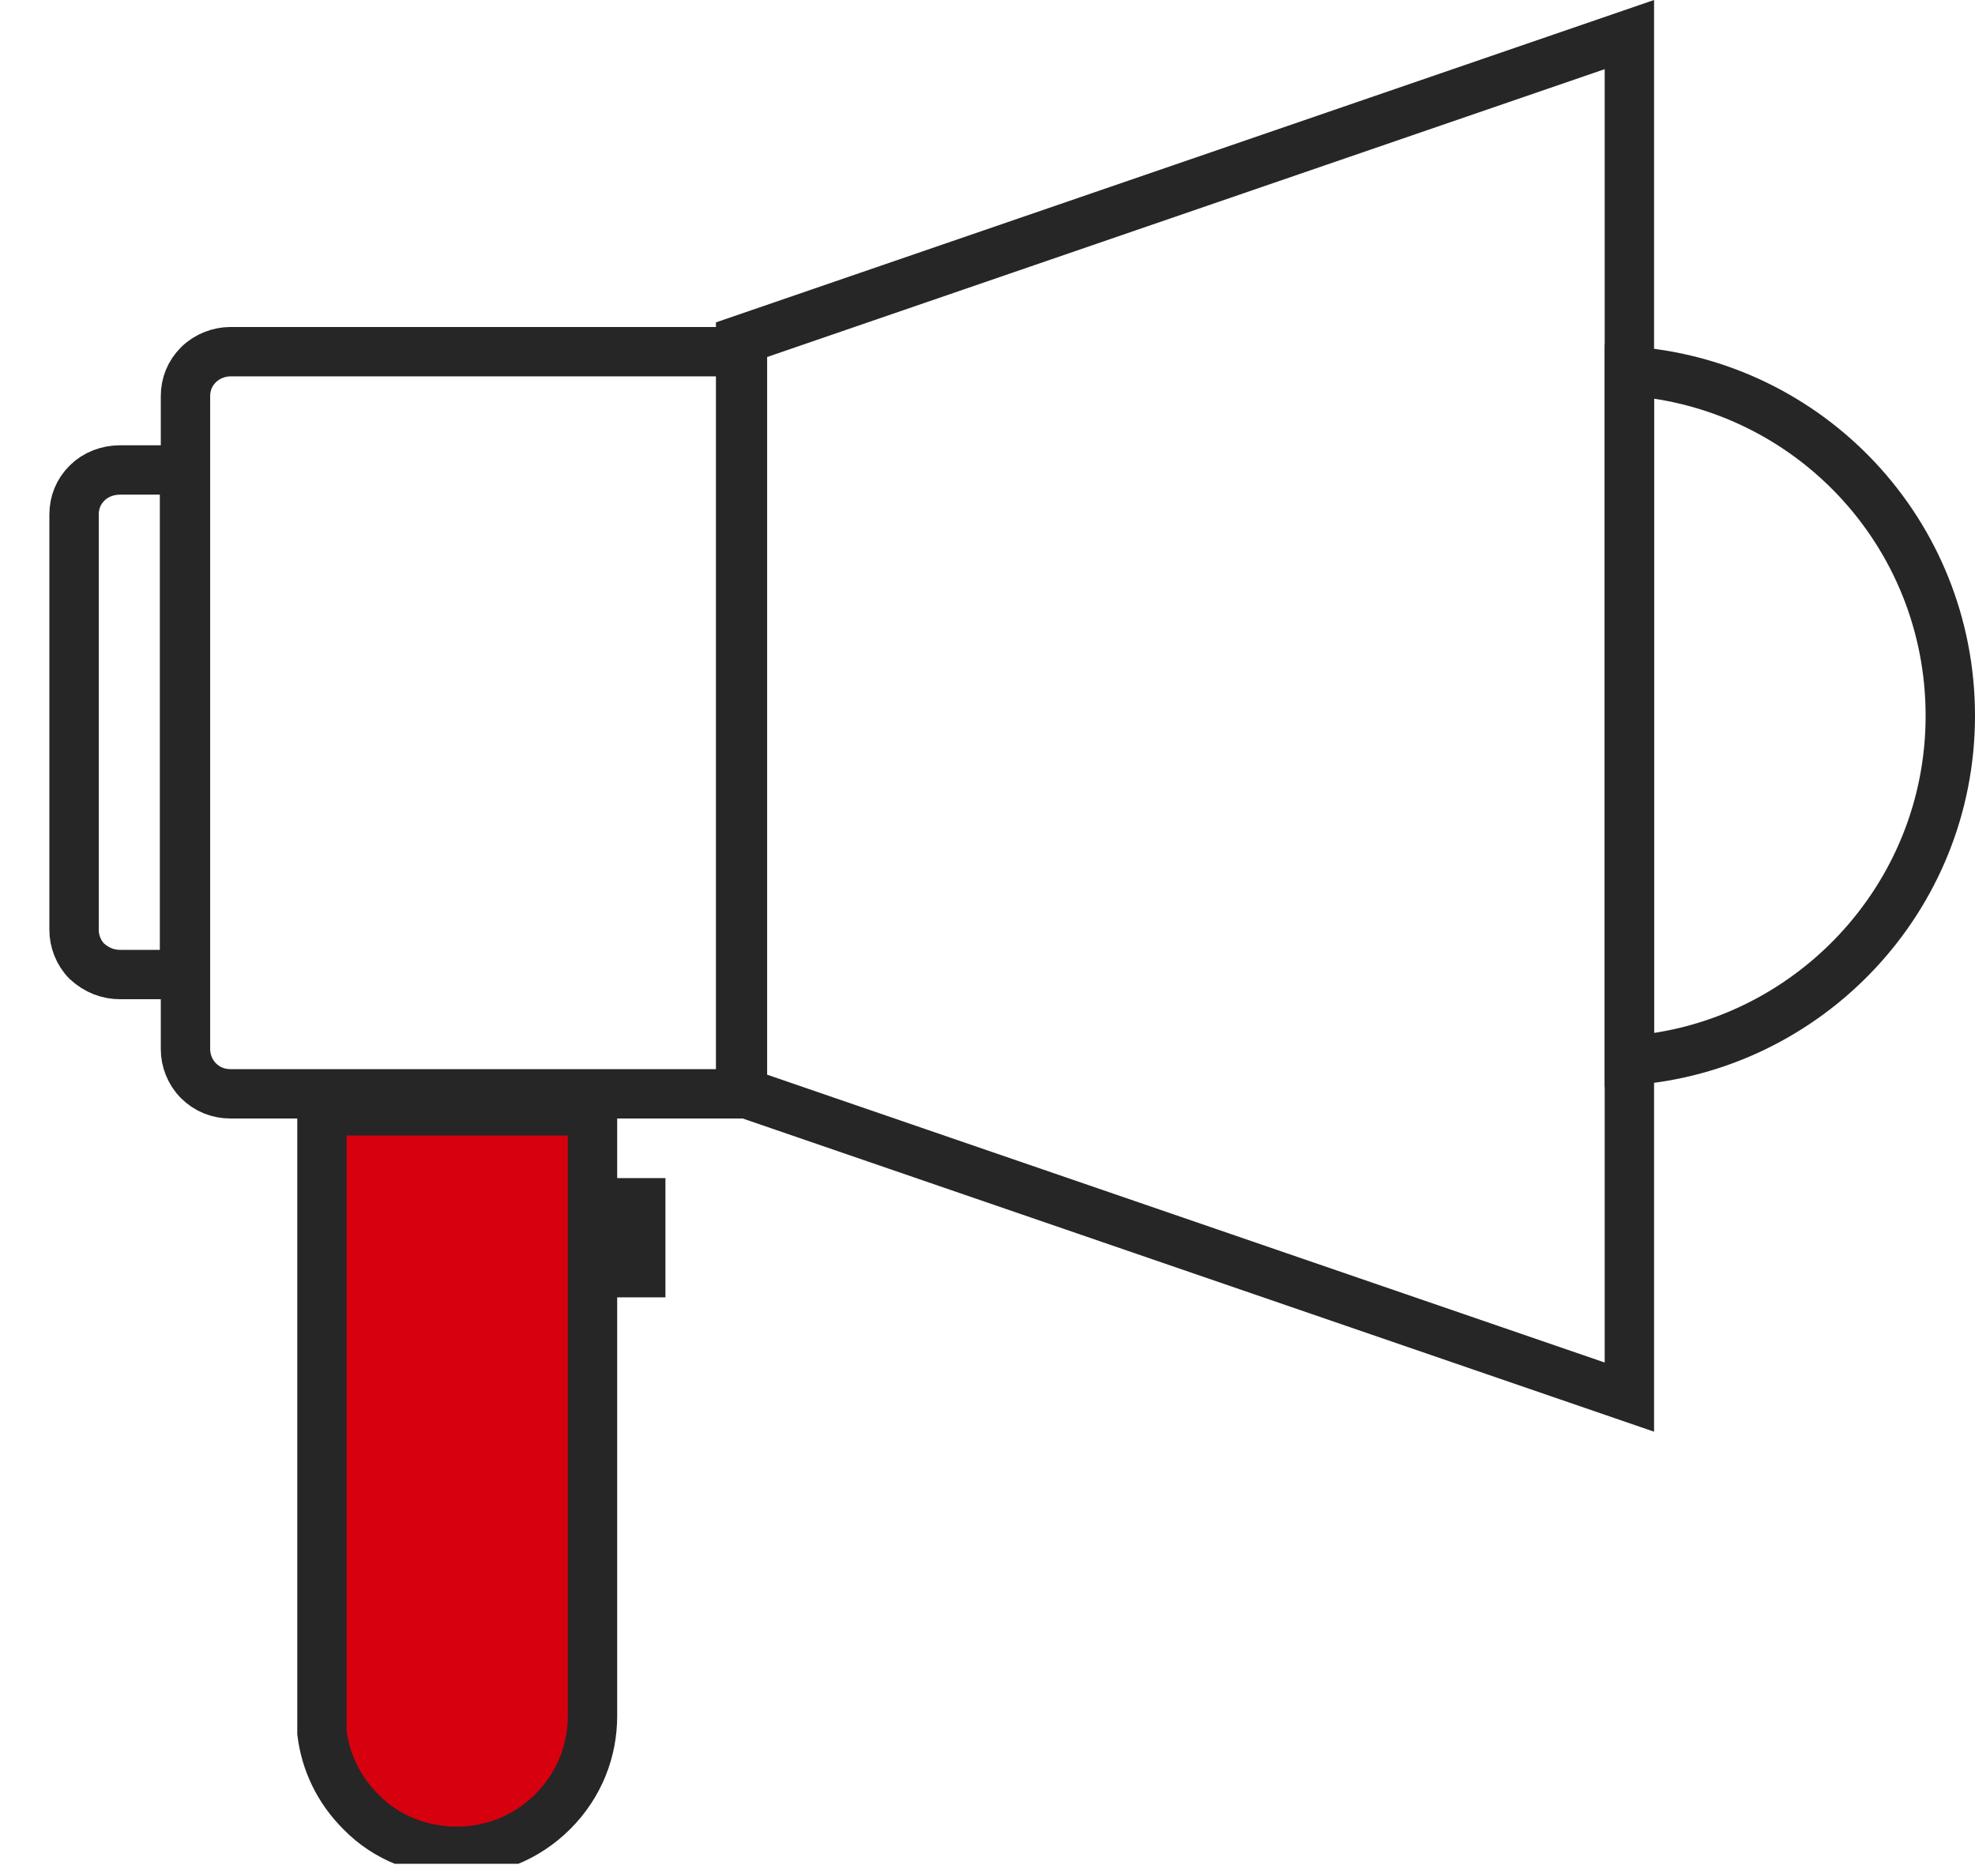 <svg width="80" height="76" viewBox="0 0 80 76" fill="none" xmlns="http://www.w3.org/2000/svg">
<g clip-path="url(#clip0_8181_6850)">
<path d="M14.622 73.404L14.616 73.398L14.611 73.393C13.7 72.484 13.184 71.359 13.041 70.195V69.517V45H24V69.517C24 70.916 23.476 72.309 22.389 73.393C21.302 74.477 19.904 75 18.5 75C17.085 75 15.657 74.47 14.622 73.404Z" fill="#D7000F" stroke="#262626" stroke-width="2"/>
<path d="M25.914 51.558V48.727H25.954V51.558H25.914Z" stroke="#262626" stroke-width="2"/>
<path d="M79 29C79 36.411 73.219 42.45 66 42.965V15.035C73.284 15.545 79 21.582 79 29Z" stroke="#262626" stroke-width="2"/>
<path d="M7.474 39.48H4.864C4.382 39.48 3.922 39.311 3.517 38.941C3.176 38.596 3 38.122 3 37.675V20.844C3 20.361 3.175 19.918 3.529 19.567C3.873 19.225 4.357 19.039 4.864 19.039H7.474V39.48Z" stroke="#262626" stroke-width="2"/>
<path d="M66 56.599L30 44.226V13.774L66 1.401V56.599Z" stroke="#262626" stroke-width="2"/>
<path d="M30.074 44.312H9.338C8.845 44.312 8.395 44.135 8.041 43.784C7.693 43.438 7.513 42.958 7.513 42.507V16.052C7.513 15.569 7.688 15.126 8.041 14.775C8.39 14.428 8.877 14.247 9.338 14.247H30.074V44.312Z" stroke="#262626" stroke-width="2"/>
</g>
<defs>
<clipPath id="clip0_8181_6850">
<rect width="80" height="75.506" fill="white"/>
</clipPath>
</defs>
</svg>
